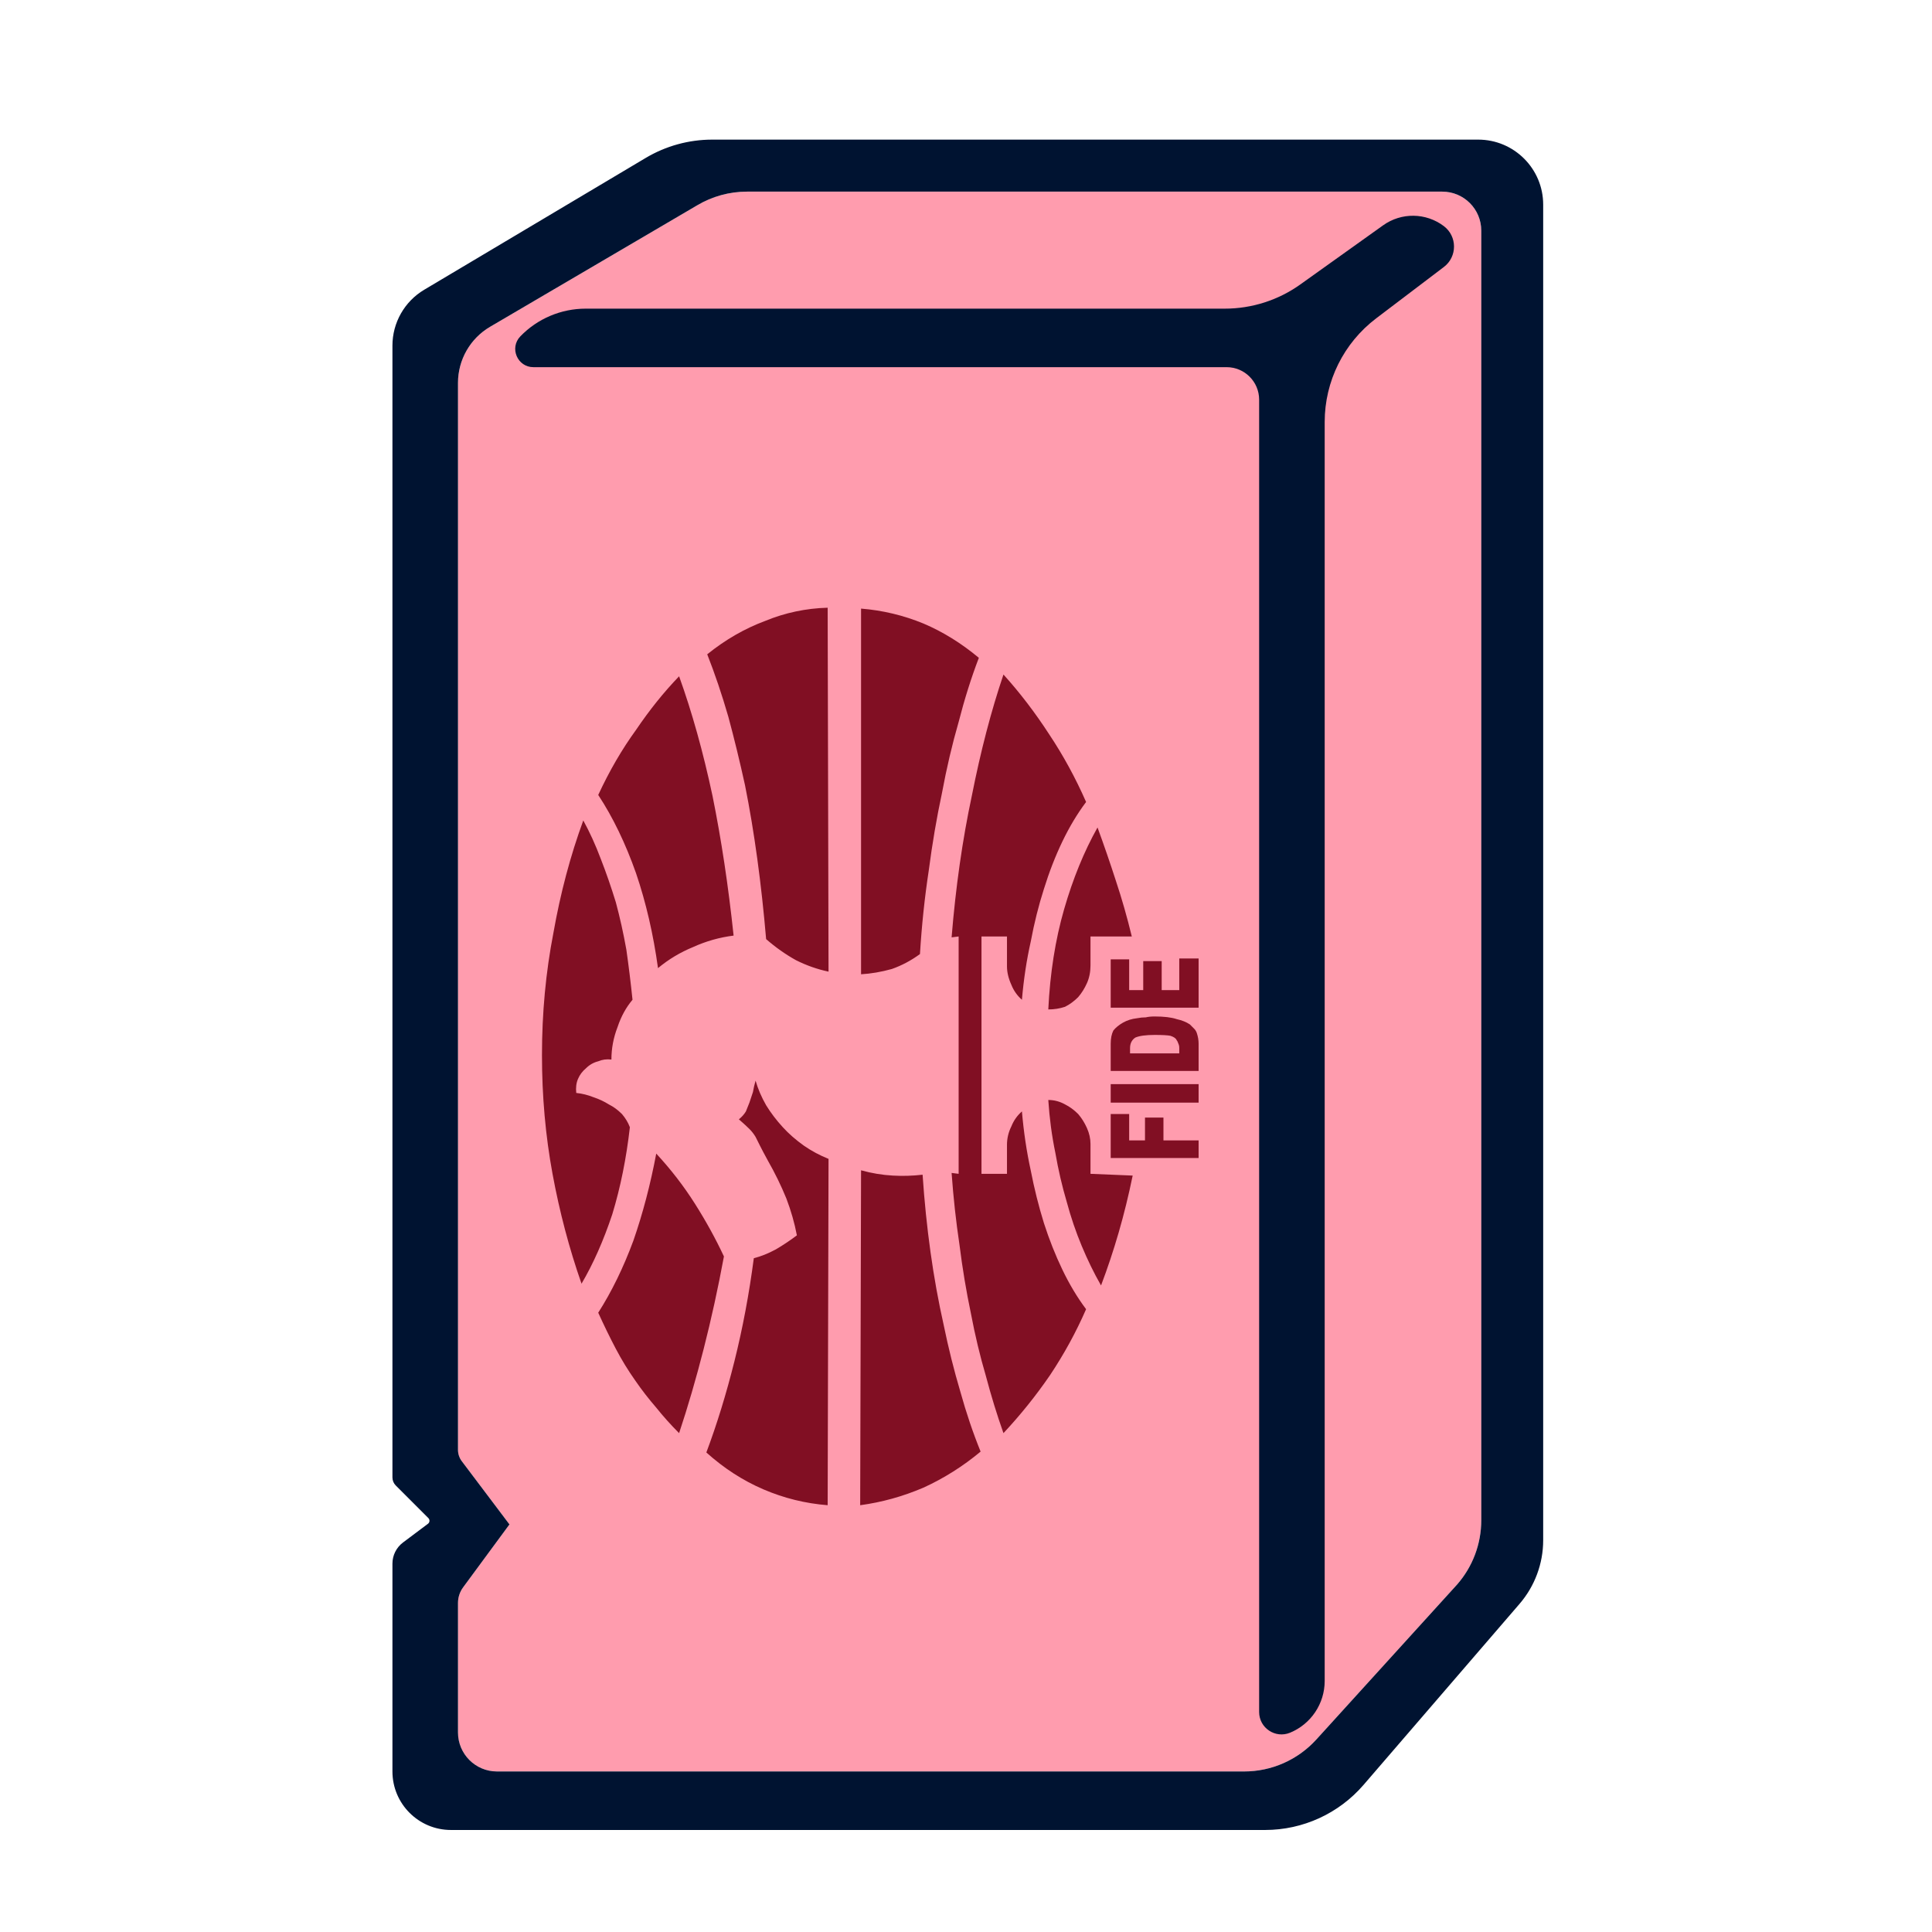 <svg width="512" height="512" viewBox="0 0 512 512" fill="none" xmlns="http://www.w3.org/2000/svg">
<path d="M197.963 50.784C193.311 50.784 188.745 52.039 184.747 54.419L129.883 86.6C124.61 89.693 121.371 95.348 121.371 101.461V384.221C121.371 385.307 121.724 386.364 122.378 387.231L135.012 403.986L122.734 420.656C121.849 421.859 121.371 423.313 121.371 424.807V459.12C121.371 464.829 125.999 469.457 131.708 469.457H329.712C336.997 469.457 343.945 466.382 348.843 460.989L386.151 419.911C390.278 415.198 392.553 409.147 392.553 402.883V61.121C392.553 55.412 387.925 50.784 382.216 50.784H197.963Z" fill="#FF9CAE"/>
<path fill-rule="evenodd" clip-rule="evenodd" d="M335.262 484.964H119.506C110.942 484.964 104 478.021 104 469.457V414.377C104 412.174 105.037 410.099 106.8 408.777L113.415 403.816C113.902 403.451 113.953 402.739 113.522 402.309L104.879 393.665C104.316 393.103 104 392.34 104 391.544V91.593C104 85.518 107.198 79.893 112.418 76.787L171.13 41.847C176.461 38.675 182.549 37 188.753 37H391.731C401.246 37 408.96 44.714 408.96 54.229V408.17C408.96 414.363 406.736 420.35 402.694 425.041L361.366 472.999C354.82 480.596 345.29 484.964 335.262 484.964ZM184.747 54.419C188.745 52.039 193.311 50.783 197.964 50.783H382.216C387.926 50.783 392.554 55.412 392.554 61.121V402.883C392.554 409.147 390.279 415.198 386.151 419.911L348.843 460.989C343.945 466.382 336.998 469.457 329.712 469.457H131.709C125.999 469.457 121.371 464.829 121.371 459.12V424.807C121.371 423.313 121.849 421.858 122.735 420.656L135.013 403.986L122.379 387.231C121.725 386.364 121.371 385.307 121.371 384.221V101.461C121.371 95.348 124.61 89.692 129.883 86.6L184.747 54.419Z" fill="#001331"/>
<path d="M325.07 97.303H141.366C137.109 97.303 134.942 92.187 137.904 89.129C142.444 84.442 148.69 81.796 155.215 81.796H324.574C331.755 81.796 338.756 79.553 344.6 75.38L366.547 59.707C371.379 56.257 377.891 56.344 382.629 59.922C386.223 62.635 386.229 68.031 382.641 70.753L364.686 84.377C356.1 90.892 351.056 101.049 351.056 111.828V445.473C351.056 451.48 347.433 456.894 341.881 459.184C337.975 460.796 333.685 457.925 333.685 453.7V105.917C333.685 101.16 329.828 97.303 325.07 97.303Z" fill="#001331"/>
<path d="M200.236 286.381C200.857 288.555 201.789 290.729 203.031 292.903C204.273 294.922 205.749 296.864 207.457 298.727C209.01 300.436 210.874 302.066 213.048 303.619C215.067 305.017 217.241 306.182 219.571 307.114L219.338 398.898C213.436 398.432 207.768 397.034 202.332 394.704C196.897 392.375 191.849 389.114 187.19 384.92C189.986 377.466 192.47 369.39 194.645 360.693C196.819 351.996 198.527 342.911 199.77 333.437C201.633 332.972 203.575 332.195 205.594 331.108C207.457 330.021 209.321 328.778 211.184 327.381C210.563 324.119 209.631 320.858 208.389 317.597C206.991 314.18 205.361 310.841 203.497 307.58C202.565 305.871 201.866 304.551 201.4 303.619C200.934 302.688 200.546 301.911 200.236 301.29C199.77 300.513 199.226 299.814 198.605 299.193C197.984 298.572 197.052 297.718 195.809 296.631C196.586 296.01 197.207 295.311 197.673 294.534C197.984 293.758 198.294 292.981 198.605 292.205C198.916 291.273 199.226 290.341 199.537 289.409C199.692 288.477 199.925 287.468 200.236 286.381ZM191.849 332.972C190.296 341.358 188.51 349.511 186.491 357.432C184.472 365.352 182.298 372.807 179.969 379.795C177.794 377.621 175.775 375.369 173.912 373.04C171.893 370.71 170.029 368.303 168.321 365.818C166.457 363.178 164.749 360.382 163.196 357.432C161.643 354.481 160.09 351.297 158.537 347.881C162.109 342.29 165.215 335.922 167.855 328.778C170.34 321.634 172.359 313.947 173.912 305.716C177.794 309.909 181.211 314.335 184.162 318.994C187.112 323.653 189.675 328.312 191.849 332.972ZM288.991 255.864C288.991 257.572 288.68 259.125 288.059 260.523C287.438 261.921 286.662 263.163 285.73 264.25C284.643 265.337 283.478 266.191 282.235 266.813C280.838 267.279 279.362 267.511 277.809 267.511C278.275 257.883 279.673 249.03 282.002 240.955C284.332 232.879 287.283 225.657 290.855 219.29C292.563 223.949 294.194 228.686 295.747 233.5C297.3 238.159 298.698 243.051 299.94 248.176H288.991V255.864ZM277.809 291.506C279.362 291.506 280.838 291.894 282.235 292.671C283.478 293.292 284.643 294.146 285.73 295.233C286.662 296.32 287.438 297.563 288.059 298.96C288.68 300.358 288.991 301.756 288.991 303.153V311.074L300.173 311.54C299.086 316.82 297.843 321.867 296.446 326.682C295.048 331.496 293.495 336.155 291.787 340.659C289.923 337.398 288.215 333.903 286.662 330.176C285.109 326.449 283.788 322.566 282.701 318.528C281.459 314.335 280.449 309.987 279.673 305.483C278.741 300.979 278.12 296.32 277.809 291.506ZM270.821 264.949C269.578 263.862 268.646 262.542 268.025 260.989C267.249 259.28 266.86 257.65 266.86 256.097V248.176H260.105V311.074H266.86V303.386C266.86 301.678 267.249 300.047 268.025 298.494C268.646 296.941 269.578 295.621 270.821 294.534C271.287 299.97 272.063 305.172 273.15 310.142C274.082 314.956 275.247 319.616 276.645 324.119C278.042 328.468 279.673 332.583 281.537 336.466C283.4 340.348 285.497 343.843 287.826 346.949C285.186 353.006 282.002 358.829 278.275 364.42C274.548 369.856 270.432 374.981 265.929 379.795C264.22 374.981 262.667 369.934 261.27 364.653C259.717 359.373 258.396 353.86 257.309 348.114C256.067 342.212 255.057 336.155 254.281 329.943C253.349 323.731 252.65 317.364 252.184 310.841L254.048 311.074V248.176L252.184 248.409C253.271 235.053 255.057 222.551 257.542 210.904C259.872 199.101 262.667 188.385 265.929 178.756C270.277 183.57 274.315 188.851 278.042 194.597C281.769 200.188 285.031 206.167 287.826 212.534C285.497 215.64 283.4 219.135 281.537 223.017C279.673 226.9 278.042 231.093 276.645 235.597C275.247 239.945 274.082 244.604 273.15 249.574C272.063 254.388 271.287 259.513 270.821 264.949ZM194.412 247.943C190.684 248.409 187.112 249.419 183.696 250.972C180.279 252.369 177.173 254.233 174.378 256.563C173.135 247.555 171.194 239.169 168.554 231.404C165.758 223.483 162.419 216.572 158.537 210.671C161.488 204.303 164.827 198.557 168.554 193.432C172.126 188.152 175.931 183.415 179.969 179.222C183.385 188.695 186.336 199.256 188.821 210.904C191.15 222.396 193.014 234.743 194.412 247.943ZM152.713 289.642C154.266 289.797 155.819 290.186 157.372 290.807C158.77 291.273 160.09 291.894 161.332 292.671C162.575 293.292 163.739 294.146 164.827 295.233C165.758 296.32 166.457 297.485 166.923 298.727C165.991 306.958 164.438 314.646 162.264 321.79C159.935 328.778 157.217 334.913 154.111 340.193C150.849 330.875 148.287 321.169 146.423 311.074C144.56 300.979 143.628 290.496 143.628 279.625C143.628 268.443 144.637 257.65 146.656 247.244C148.52 236.684 151.16 226.745 154.577 217.426C156.285 220.532 157.838 223.949 159.236 227.676C160.633 231.248 161.953 235.053 163.196 239.091C164.283 243.129 165.215 247.322 165.991 251.671C166.613 256.019 167.156 260.445 167.622 264.949C165.914 266.968 164.594 269.375 163.662 272.171C162.575 274.966 162.031 277.839 162.031 280.79C160.789 280.635 159.624 280.79 158.537 281.256C157.294 281.566 156.207 282.188 155.275 283.119C154.344 283.896 153.645 284.828 153.179 285.915C152.713 287.002 152.558 288.244 152.713 289.642ZM219.571 257.494C216.62 256.873 213.747 255.864 210.951 254.466C208.156 252.913 205.516 251.049 203.031 248.875C202.41 241.576 201.633 234.51 200.701 227.676C199.77 220.843 198.683 214.32 197.44 208.108C196.042 201.741 194.567 195.684 193.014 189.938C191.306 184.036 189.442 178.523 187.423 173.398C192.237 169.515 197.362 166.565 202.798 164.546C208.078 162.372 213.592 161.207 219.338 161.051L219.571 257.494ZM228.19 258.193V161.284C233.936 161.75 239.45 163.07 244.73 165.245C249.855 167.419 254.747 170.447 259.406 174.33C257.387 179.61 255.601 185.279 254.048 191.335C252.34 197.237 250.864 203.527 249.622 210.205C248.224 216.727 247.059 223.561 246.128 230.705C245.04 237.849 244.264 245.226 243.798 252.835C241.468 254.544 238.984 255.864 236.343 256.796C233.548 257.572 230.83 258.038 228.19 258.193ZM244.497 311.307C244.963 318.295 245.662 325.129 246.593 331.807C247.525 338.485 248.69 344.93 250.088 351.142C251.33 357.199 252.806 363.1 254.514 368.847C256.067 374.437 257.853 379.718 259.872 384.687C255.213 388.57 250.165 391.754 244.73 394.239C239.294 396.568 233.703 398.121 227.957 398.898L228.19 310.142C230.986 310.919 233.781 311.385 236.576 311.54C239.217 311.695 241.857 311.617 244.497 311.307ZM294.349 306.881V295.233H299.241V302.222H303.434V296.165H308.326V302.222H317.644V306.881H294.349ZM294.349 292.205V287.313H317.644V292.205H294.349ZM294.349 283.818V276.597C294.349 275.199 294.582 274.034 295.048 273.102C295.669 272.326 296.523 271.627 297.61 271.006C298.697 270.385 299.94 269.996 301.338 269.841C302.114 269.686 302.891 269.608 303.667 269.608C304.288 269.453 305.065 269.375 305.997 269.375C308.482 269.375 310.423 269.608 311.821 270.074C313.218 270.385 314.383 270.85 315.315 271.472C315.781 271.938 316.169 272.326 316.48 272.636C316.79 272.947 317.023 273.335 317.179 273.801C317.489 274.733 317.644 275.665 317.644 276.597V283.818H294.349ZM299.474 279.159H312.519V277.761C312.519 277.296 312.442 276.907 312.287 276.597C312.131 276.131 311.976 275.82 311.821 275.665C311.665 275.199 311.122 274.811 310.19 274.5C309.414 274.345 308.016 274.267 305.997 274.267C303.667 274.267 301.959 274.5 300.872 274.966C299.94 275.587 299.474 276.519 299.474 277.761L299.474 279.159ZM294.349 267.046V254.233H299.241V262.386H302.968V254.699H307.86V262.386H312.519V254H317.644V267.046H294.349Z" fill="#810F23"/>
</svg>
